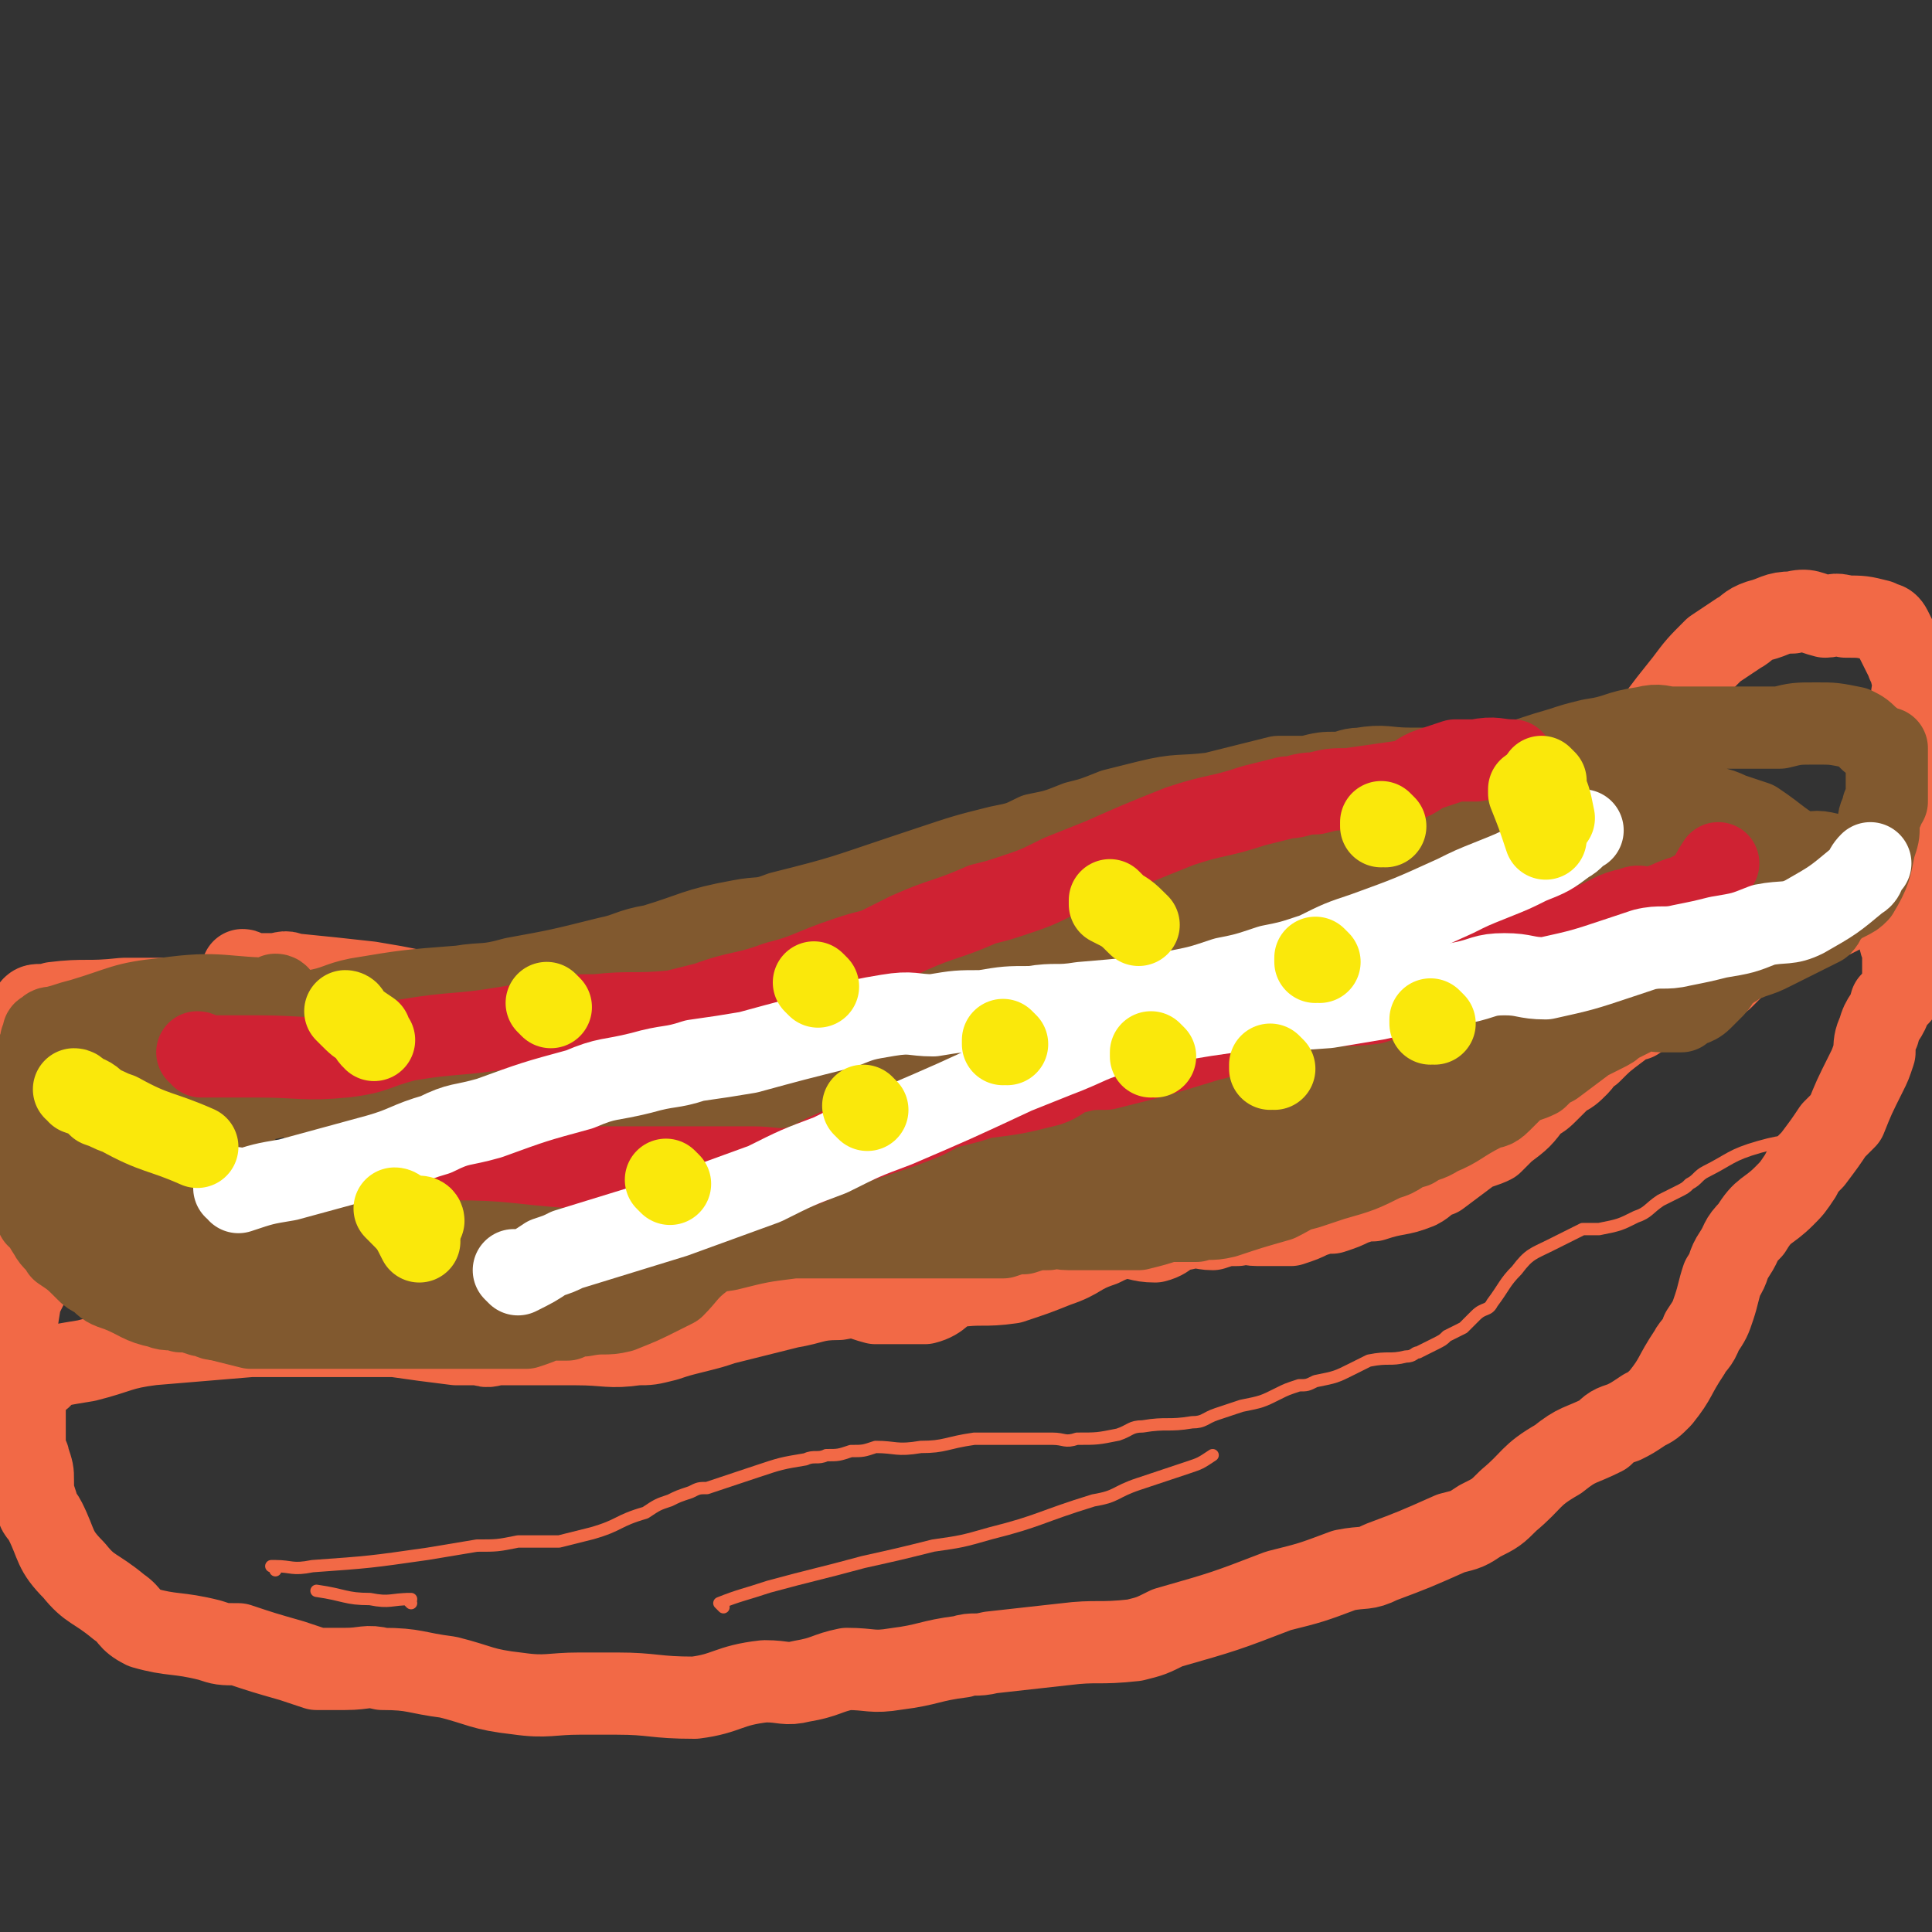 <svg viewBox='0 0 470 470' version='1.1' xmlns='http://www.w3.org/2000/svg' xmlns:xlink='http://www.w3.org/1999/xlink'><rect x="0" y="0" width="470" height="470" fill="#333333" stroke="none"/><g fill='none' stroke='#F26946' stroke-width='20' stroke-linecap='round' stroke-linejoin='round'><path d='M60,237c0,0 0,-1 -1,-1 0,0 1,0 1,1 0,0 0,0 0,0 0,0 0,-1 -1,-1 0,0 1,0 1,1 0,0 0,0 0,0 0,0 0,-1 -1,-1 0,0 1,0 1,1 0,0 0,0 0,0 0,0 0,-1 -1,-1 0,0 1,0 1,1 0,0 0,0 0,0 3,0 3,0 6,0 3,0 3,-1 5,0 10,1 10,1 19,2 6,1 6,1 11,2 4,1 4,2 8,2 2,0 2,0 5,0 5,-1 5,0 11,0 2,0 2,0 5,0 3,0 3,0 7,0 3,0 3,0 5,0 3,0 3,0 6,0 6,0 6,0 12,0 2,0 2,0 4,0 4,0 4,0 7,0 7,0 7,0 13,0 3,0 3,0 6,0 6,0 6,0 12,0 2,0 2,0 4,0 3,0 3,0 6,0 3,0 3,0 5,0 2,0 2,0 4,0 5,0 5,0 10,0 2,0 2,0 5,0 2,0 2,0 4,0 3,0 3,0 7,0 3,0 3,0 6,0 3,-1 3,-2 6,-3 6,-1 6,0 12,-2 2,0 2,-1 4,-2 5,-2 5,-2 10,-4 4,-2 4,-2 8,-4 4,-1 4,-1 9,-2 4,-1 4,-1 7,-2 7,-2 7,-1 13,-3 5,-2 5,-1 9,-4 5,-2 4,-2 9,-5 3,-2 3,-3 6,-5 3,-1 4,-1 7,-3 5,-3 5,-3 11,-6 2,-2 2,-2 4,-3 2,-1 2,-2 4,-3 3,-1 3,-1 6,-1 2,0 2,1 4,1 3,-1 3,-2 5,-3 5,-4 4,-4 9,-7 1,-2 2,-1 3,-3 2,-2 2,-2 4,-4 3,-4 3,-4 7,-9 3,-4 3,-4 7,-8 3,-2 3,-2 6,-4 2,-1 2,-2 5,-3 4,-1 4,-2 8,-2 4,-1 4,0 8,1 2,0 2,-1 5,0 4,0 4,0 8,1 1,1 2,0 3,2 1,2 1,2 2,4 1,2 1,2 2,4 0,1 1,1 1,3 1,3 0,4 0,7 0,1 0,1 0,2 0,3 0,3 0,6 0,2 0,2 0,4 0,2 0,2 0,3 0,4 0,4 0,8 0,5 0,5 0,10 0,2 0,2 0,4 0,2 0,2 0,4 0,5 0,5 0,9 0,2 -1,2 -1,3 -1,2 -2,2 -2,3 0,3 1,3 1,5 0,2 0,2 0,3 0,2 0,2 0,4 0,1 -1,1 -1,3 -1,1 -1,1 -2,2 -1,4 -2,3 -3,7 -1,2 -1,3 -1,5 -1,3 -1,3 -2,5 -3,6 -3,6 -5,11 -1,1 -1,1 -3,3 -2,3 -2,3 -5,7 -2,2 -2,2 -3,4 -2,3 -2,3 -4,5 -4,4 -5,3 -8,8 -3,3 -2,3 -4,6 -2,3 -1,3 -3,6 -1,3 -1,4 -2,7 -1,3 -1,3 -3,6 -1,3 -2,3 -3,5 -4,6 -3,6 -7,11 -2,2 -2,2 -4,3 -3,2 -3,2 -5,3 -3,1 -3,1 -5,3 -6,3 -6,2 -11,6 -7,4 -6,5 -12,10 -3,3 -3,3 -7,5 -3,2 -3,2 -7,3 -9,4 -9,4 -17,7 -4,2 -4,1 -9,2 -8,3 -8,3 -16,5 -13,5 -13,5 -27,9 -4,2 -4,2 -8,3 -9,1 -9,0 -17,1 -9,1 -9,1 -18,2 -4,1 -4,0 -7,1 -8,1 -8,2 -16,3 -6,1 -6,0 -12,0 -5,1 -5,2 -11,3 -4,1 -4,0 -9,0 -9,1 -9,3 -17,4 -10,0 -10,-1 -19,-1 -4,0 -4,0 -9,0 -7,0 -8,1 -15,0 -9,-1 -9,-2 -17,-4 -8,-1 -8,-2 -16,-2 -4,-1 -4,0 -9,0 -3,0 -3,0 -7,0 -3,-1 -3,-1 -6,-2 -7,-2 -7,-2 -13,-4 -4,0 -4,0 -7,-1 -8,-2 -9,-1 -16,-3 -4,-2 -3,-3 -6,-5 -6,-5 -7,-4 -11,-9 -5,-5 -4,-6 -7,-12 -1,-2 -2,-2 -2,-4 -1,-3 -1,-3 -1,-6 0,-2 0,-2 -1,-5 0,-1 -1,-1 -1,-3 0,-2 0,-2 0,-5 0,-3 0,-3 0,-6 0,-1 0,-1 0,-2 0,-1 -1,-1 -1,-2 -1,-5 -1,-5 -1,-10 0,-5 0,-5 1,-11 1,-2 1,-2 2,-4 1,-3 1,-3 1,-5 0,-3 0,-3 0,-7 0,-4 0,-4 0,-9 0,-2 0,-2 0,-5 0,-2 0,-2 0,-5 0,-3 0,-3 0,-6 0,-3 0,-3 0,-6 0,-7 0,-7 0,-13 0,-2 0,-2 0,-4 0,-1 0,-1 0,-1 0,-3 -1,-4 0,-6 1,-1 2,0 5,-1 8,-1 8,0 17,-1 8,0 8,0 15,0 4,0 4,0 7,0 3,0 3,0 5,0 6,0 6,0 11,0 3,0 3,0 5,0 2,0 2,0 4,0 2,0 2,0 4,0 5,0 5,0 9,0 3,0 3,0 7,0 2,0 2,0 3,0 3,0 3,0 5,0 2,0 2,0 4,0 2,0 2,0 4,0 3,0 3,0 7,0 2,0 2,0 3,0 2,0 2,0 4,0 3,0 3,0 6,0 3,0 3,0 6,0 5,0 5,-1 11,0 4,0 4,0 9,1 3,0 3,0 6,1 5,0 5,0 11,0 6,0 6,0 12,0 3,0 3,0 6,0 5,0 5,0 11,0 2,0 2,0 4,0 1,0 1,0 3,0 3,-1 3,-1 7,-2 1,0 1,0 2,0 '/><path d='M10,335c0,0 0,-1 -1,-1 0,0 1,0 1,0 0,0 0,0 0,0 0,1 0,0 -1,0 0,0 1,0 1,0 0,0 0,0 0,0 0,1 -1,0 -1,0 5,-2 6,-2 12,-3 8,-2 8,-3 16,-4 12,-1 12,-1 24,-2 5,0 5,0 10,0 4,0 4,0 8,0 9,0 9,0 17,0 7,1 7,1 15,2 3,0 3,0 6,0 2,1 2,0 5,0 3,0 3,0 5,0 7,0 7,0 13,0 8,0 8,1 15,0 3,0 3,0 7,-1 3,-1 3,-1 7,-2 4,-1 4,-1 7,-2 8,-2 8,-2 16,-4 6,-1 6,-2 12,-2 5,-1 5,0 9,1 3,0 3,0 6,0 3,0 3,0 6,0 4,-1 4,-3 7,-4 7,-1 7,0 14,-1 6,-2 6,-2 11,-4 6,-2 5,-3 11,-5 2,-1 2,-1 5,-2 4,0 4,1 8,1 4,-1 3,-3 7,-3 4,-1 4,0 7,0 3,-1 3,-1 6,-1 2,-1 2,0 5,0 4,0 4,0 8,0 3,-1 3,-1 5,-2 3,-1 3,-1 5,-1 3,-1 3,-1 5,-2 3,-1 3,-1 5,-1 6,-2 6,-1 11,-3 2,-1 2,-2 5,-3 4,-3 4,-3 8,-6 2,-1 3,-1 5,-2 1,-1 1,-1 3,-3 4,-3 4,-3 7,-7 2,-1 2,-1 4,-3 2,-2 2,-2 3,-3 2,-1 2,-1 4,-3 1,-1 1,-2 3,-3 3,-3 3,-3 7,-6 1,-1 1,-1 3,-2 1,0 1,0 1,0 3,-2 3,-2 6,-3 2,-1 2,-1 4,-2 1,0 2,0 3,-1 2,-1 2,-1 4,-2 2,-1 2,-1 4,-2 2,-2 2,-2 4,-4 3,-2 3,-2 5,-3 3,-1 3,-1 5,-3 5,-2 6,-1 11,-4 2,-1 2,-1 4,-2 2,-2 2,-1 4,-3 2,-2 2,-2 3,-4 1,-2 1,-2 2,-4 '/></g>
<g fill='none' stroke='#81592F' stroke-width='20' stroke-linecap='round' stroke-linejoin='round'><path d='M68,243c0,0 0,-1 -1,-1 0,0 1,0 1,1 0,0 0,0 0,0 0,0 0,-1 -1,-1 0,0 1,0 1,1 0,0 0,0 0,0 0,0 0,-1 -1,-1 0,0 1,0 1,1 0,0 0,0 0,0 -14,0 -14,-2 -28,0 -10,1 -10,2 -20,5 -4,1 -3,1 -7,2 -1,0 -1,0 -2,1 -1,0 0,1 -1,2 0,2 -1,2 -1,4 0,2 0,2 0,4 0,2 0,2 0,4 0,6 0,6 0,12 0,3 0,3 0,5 0,4 0,4 0,8 0,0 0,0 0,1 0,1 0,1 0,2 0,1 0,2 0,3 0,0 0,-2 0,-1 1,1 1,2 3,5 1,2 2,2 3,4 0,0 0,0 0,0 3,2 3,2 6,5 1,1 1,1 3,2 2,2 2,2 5,3 5,2 5,3 10,4 2,1 3,0 5,1 2,0 2,0 5,1 2,0 2,1 4,1 4,1 4,1 8,2 4,0 5,0 9,0 1,0 1,0 3,0 2,0 2,0 3,0 3,0 3,0 5,0 3,0 3,0 6,0 4,0 4,0 9,0 3,0 3,0 5,0 3,0 3,0 5,0 2,0 2,0 5,0 2,0 2,0 4,0 2,0 2,0 4,0 5,0 5,0 9,0 3,-1 3,-1 5,-2 3,0 3,0 5,0 2,-1 2,-1 4,-1 5,-1 5,0 9,-1 5,-2 5,-2 9,-4 2,-1 2,-1 4,-2 3,-3 3,-4 7,-7 1,-1 1,-1 3,-2 3,-2 3,-1 7,-3 1,-1 1,-1 2,-1 3,0 3,0 7,1 2,0 2,0 5,0 2,0 2,0 5,0 2,0 2,0 4,0 4,0 4,0 8,0 2,0 2,0 4,0 2,0 2,0 5,0 4,0 4,0 8,0 5,0 5,0 10,0 3,0 3,0 5,0 3,-1 3,-1 5,-1 3,-1 3,-1 6,-1 2,-1 2,0 5,0 5,0 5,0 11,0 3,0 3,0 6,0 4,-1 4,-1 7,-2 3,0 3,0 7,0 3,-1 3,0 7,-1 6,-2 6,-2 13,-4 4,-2 3,-2 7,-3 3,-1 3,-1 6,-2 7,-2 7,-2 13,-5 4,-1 3,-2 7,-3 3,-2 3,-1 6,-3 5,-2 5,-3 11,-6 2,-1 2,0 4,-2 2,-2 2,-2 4,-4 2,-1 3,-1 5,-2 2,-2 2,-2 4,-3 4,-3 4,-3 8,-6 2,-1 2,-1 4,-2 2,-1 2,-1 3,-2 2,-1 2,-1 4,-2 1,-1 1,-1 2,-1 3,-1 3,0 5,0 0,0 0,0 0,0 3,0 3,0 5,0 0,0 0,0 0,0 2,-2 3,-1 5,-3 1,-1 1,-1 3,-3 1,-1 1,-2 2,-3 2,-1 2,-2 3,-2 2,-2 2,-1 4,-2 3,-1 3,-1 5,-2 4,-2 4,-2 8,-4 2,-1 2,-1 4,-2 1,-1 1,-2 2,-3 2,-2 2,-2 4,-3 2,-1 2,-1 3,-2 3,-5 3,-6 4,-11 1,-3 1,-3 1,-5 0,-2 0,-2 1,-4 0,-1 0,-1 1,-2 0,0 0,0 0,0 0,-2 0,-2 0,-3 0,-2 0,-2 0,-4 0,-1 0,-1 0,-1 0,-3 0,-3 0,-5 0,0 0,1 0,1 -2,-1 -2,-2 -4,-3 -2,-2 -2,-2 -4,-3 -5,-1 -5,-1 -9,-1 -5,0 -5,0 -9,1 -4,0 -4,0 -7,0 -6,0 -6,0 -12,0 -4,0 -4,0 -7,0 -3,0 -3,-1 -7,0 -7,1 -6,2 -13,3 -4,1 -4,1 -7,2 -7,2 -6,2 -13,4 -2,1 -2,1 -5,1 -3,1 -3,0 -7,0 -3,-1 -3,0 -7,0 -3,0 -3,0 -5,0 -6,0 -6,-1 -12,0 -3,0 -3,1 -6,1 -3,0 -3,0 -7,1 -3,0 -3,0 -7,0 -8,2 -8,2 -16,4 -8,1 -8,0 -16,2 -4,1 -4,1 -8,2 -5,2 -5,2 -9,3 -5,2 -5,2 -10,3 -4,2 -4,2 -9,3 -8,2 -8,2 -17,5 -3,1 -3,1 -6,2 -15,5 -14,5 -30,9 -5,2 -5,1 -10,2 -11,2 -11,3 -21,6 -6,1 -6,2 -11,3 -12,3 -12,3 -23,5 -7,2 -7,1 -13,2 -13,1 -13,1 -25,3 -5,1 -5,2 -11,3 -6,2 -6,2 -12,3 -6,2 -7,1 -13,3 -12,4 -12,3 -23,8 -7,3 -6,3 -13,7 -2,1 -2,1 -3,2 -1,0 -1,0 -2,1 0,0 0,0 0,0 -2,2 -2,2 -3,5 0,0 0,0 0,0 0,0 0,-1 -1,-1 0,0 1,0 1,1 0,0 0,0 0,0 0,2 -1,2 0,5 1,4 2,4 4,8 1,1 1,1 2,2 3,2 3,2 6,3 4,1 4,1 7,2 7,2 7,2 14,4 6,1 6,2 11,4 5,1 5,1 10,3 3,1 3,1 7,2 4,1 3,1 7,2 9,1 9,1 18,2 5,0 5,0 10,0 5,0 5,0 10,0 5,0 6,0 11,0 10,-2 10,-2 20,-4 5,-1 5,-1 10,-3 7,-1 7,-2 14,-4 6,-1 7,0 13,0 5,-1 5,-1 10,-1 5,-1 5,-1 10,-1 9,-1 9,-2 17,-2 5,-1 5,0 9,0 5,-1 5,-1 10,-2 4,-2 4,-2 9,-3 4,-1 4,-1 9,-2 8,-3 8,-4 17,-7 9,-3 10,-2 19,-5 9,-2 9,-3 18,-6 4,-2 4,-2 9,-3 4,-2 4,-2 9,-4 8,-3 8,-3 16,-6 3,-1 3,-1 7,-2 4,-2 4,-2 7,-3 4,-1 4,-1 7,-2 6,-3 5,-4 12,-6 6,-1 6,0 12,-1 3,0 3,-1 5,-1 4,-1 4,0 7,-1 2,0 2,-1 5,-2 4,-3 4,-3 8,-5 3,-2 3,-2 5,-4 3,-1 3,-1 5,-3 3,-2 3,-1 5,-3 5,-3 6,-3 10,-6 3,-2 2,-3 4,-5 2,-2 2,-2 4,-3 0,0 0,0 0,0 0,0 0,-1 0,-1 -1,0 0,1 0,1 -3,-2 -3,-2 -7,-4 -6,-3 -6,-4 -12,-8 -3,-1 -3,-1 -6,-2 -4,-2 -4,-1 -7,-2 -4,-1 -3,-2 -7,-2 -8,-1 -8,-1 -16,-1 -10,-1 -10,-2 -19,-2 -5,-1 -5,0 -10,0 -5,0 -5,0 -10,0 -6,0 -6,0 -11,0 -11,0 -11,-1 -22,0 -10,0 -10,1 -19,2 -8,2 -8,2 -16,3 -6,2 -6,2 -12,4 -6,2 -6,2 -12,4 -11,5 -11,5 -23,9 -5,3 -5,2 -11,5 -6,2 -6,2 -12,4 -6,2 -6,2 -12,4 -12,5 -12,5 -25,9 -6,2 -6,2 -13,4 -9,2 -9,1 -19,4 -6,2 -6,2 -13,4 -5,3 -5,3 -11,6 -4,2 -4,2 -9,5 -8,4 -8,4 -17,8 -3,2 -3,3 -7,5 -4,4 -5,4 -9,9 -3,4 -3,5 -5,8 0,1 1,-1 1,0 3,2 2,3 5,6 2,2 2,2 4,3 4,2 4,3 8,4 4,2 5,1 10,2 4,1 4,2 9,3 12,1 12,1 24,2 7,0 7,0 14,0 14,-2 14,-2 28,-4 8,-2 8,-2 16,-3 15,-3 15,-2 30,-6 8,-2 8,-2 16,-5 7,-3 7,-3 15,-6 8,-4 8,-4 15,-8 17,-8 16,-9 33,-17 14,-6 14,-5 29,-9 7,-2 7,-2 14,-3 6,-2 6,-2 13,-3 12,-2 12,-2 24,-5 6,-1 6,-1 11,-4 10,-4 10,-4 19,-8 5,-2 6,-2 11,-4 5,-2 5,-2 10,-5 5,-1 5,-2 9,-4 6,-2 6,-2 11,-4 0,0 0,0 0,0 0,0 0,0 0,0 0,0 0,-1 0,-1 -1,0 -1,0 -2,0 -2,-1 -2,-1 -5,-1 -4,-1 -4,-1 -8,0 -9,2 -9,2 -19,5 -5,1 -5,2 -11,2 -11,2 -11,0 -22,2 -5,0 -5,2 -11,3 -18,4 -18,4 -37,8 -13,3 -13,3 -25,6 -7,2 -7,2 -13,4 -6,1 -6,1 -12,2 -12,1 -12,0 -24,2 -6,0 -6,0 -12,2 -6,2 -6,2 -11,4 -10,5 -11,5 -20,11 -7,3 -6,4 -13,8 0,0 0,0 0,1 0,0 0,0 0,0 0,0 -1,-1 -1,-1 0,0 0,1 1,1 4,0 5,0 10,-1 12,-2 12,-2 25,-5 5,-2 5,-2 10,-3 13,-4 13,-4 25,-7 10,-3 10,-3 20,-6 20,-5 20,-6 40,-11 15,-5 15,-5 30,-9 10,-2 10,-2 20,-5 6,-2 6,-2 12,-4 9,-3 9,-3 17,-7 3,-1 3,-1 5,-2 0,0 0,0 0,0 0,0 0,-1 0,-1 0,0 0,1 0,1 -3,0 -4,-1 -8,0 -5,0 -5,1 -9,3 -11,3 -11,3 -22,6 -6,1 -6,1 -13,3 -7,2 -7,2 -14,4 -7,2 -7,2 -14,4 -15,4 -15,4 -30,7 -7,2 -7,2 -15,3 -7,1 -7,1 -15,3 -15,2 -15,1 -30,5 -9,2 -9,3 -17,7 -9,4 -9,5 -18,10 -17,9 -16,10 -33,18 -8,4 -8,3 -16,6 -13,5 -13,5 -28,9 -4,1 -4,0 -9,1 -5,0 -5,1 -9,2 -1,0 -1,0 -1,0 0,0 0,0 0,0 0,0 -1,-1 -1,-1 0,0 0,1 1,1 3,-1 3,-1 6,-3 8,-3 8,-3 16,-7 5,-2 5,-3 9,-5 5,-3 5,-3 10,-5 9,-5 9,-5 19,-9 7,-3 7,-3 14,-5 3,-1 3,-1 5,-2 1,0 1,0 2,0 0,0 0,0 0,0 0,0 0,-1 -1,-1 -6,1 -6,1 -13,3 -3,1 -3,1 -6,2 -9,3 -9,3 -17,6 -9,3 -9,3 -18,6 -8,3 -8,3 -17,5 -17,4 -17,4 -35,6 -8,1 -8,0 -16,1 -16,1 -16,2 -32,2 -6,1 -6,-1 -13,0 -8,0 -8,1 -16,2 -1,0 -1,0 -1,0 0,0 0,0 0,0 2,0 2,0 4,1 3,1 3,2 6,2 6,1 7,0 13,0 12,-1 12,0 25,0 6,0 6,0 12,0 6,-1 7,0 13,-2 11,-2 11,-1 21,-5 5,-2 4,-3 7,-6 5,-5 5,-5 8,-10 1,-3 1,-3 1,-6 -1,-3 0,-3 -2,-5 -5,-5 -6,-7 -13,-9 -4,-2 -5,0 -10,1 -11,1 -11,0 -21,2 -6,2 -6,2 -12,4 -16,9 -18,8 -32,18 -2,1 0,3 1,4 8,6 8,9 17,9 13,1 14,-1 27,-6 3,-1 3,-2 5,-5 2,-6 2,-6 2,-12 0,-4 0,-4 -3,-7 -4,-5 -5,-6 -11,-9 -7,-2 -8,-1 -15,0 -6,1 -6,1 -12,5 -10,5 -12,4 -19,12 -5,5 -5,7 -6,14 -1,2 0,3 2,5 5,6 6,5 12,10 3,2 3,3 7,4 6,2 7,2 14,3 4,0 6,1 9,-2 3,-3 3,-5 2,-10 -1,-5 -3,-6 -7,-9 -5,-4 -5,-3 -11,-4 -6,-1 -6,-1 -12,0 -2,0 -3,0 -4,2 -1,0 0,1 1,2 1,2 1,3 3,4 4,3 5,4 10,6 7,1 8,0 16,0 9,-1 9,0 17,0 6,-1 7,1 11,-2 16,-9 16,-10 31,-22 5,-4 4,-4 9,-9 4,-4 5,-4 9,-8 4,-4 4,-4 8,-7 5,-6 5,-6 10,-12 1,-1 1,-2 3,-3 0,0 0,0 0,0 0,0 -1,-1 -1,-1 0,0 1,0 1,1 0,0 -1,0 -1,0 -3,4 -3,3 -5,7 -1,1 -2,2 -1,2 2,2 3,2 6,3 3,1 3,1 6,1 4,0 4,0 8,0 12,-1 12,0 23,0 5,0 5,0 9,0 9,-1 9,-1 18,-1 8,-1 8,-1 15,-2 15,-2 15,-2 30,-4 11,-2 11,-2 22,-5 6,-1 6,-1 12,-4 4,-1 4,-1 7,-3 5,-4 6,-4 10,-9 2,-3 2,-4 1,-8 0,-1 -1,-1 -3,-2 -4,-1 -4,0 -8,0 -5,0 -5,0 -10,1 -6,1 -6,1 -12,2 -16,5 -16,5 -32,11 -9,3 -8,3 -17,6 -17,5 -17,5 -35,10 -5,2 -5,1 -11,3 -4,0 -4,0 -8,1 -3,0 -3,0 -5,0 0,0 0,0 0,0 2,0 2,0 4,1 4,0 4,0 8,1 11,0 11,0 23,0 15,0 15,0 30,0 9,-1 9,0 17,-2 18,-2 18,-2 35,-5 9,-2 9,-2 17,-5 14,-6 14,-6 28,-13 6,-3 6,-3 12,-6 4,-3 4,-3 9,-5 4,-3 4,-3 8,-5 3,-2 3,-2 7,-4 4,-2 5,-2 10,-4 0,0 0,0 0,0 0,0 0,0 0,0 1,0 0,-1 0,-1 0,0 0,0 0,1 0,0 0,0 0,0 1,0 0,-1 0,-1 0,0 0,0 0,1 0,0 0,0 0,0 1,0 0,-1 0,-1 -1,3 0,4 0,7 0,4 0,4 0,8 0,0 0,0 0,1 0,0 0,0 0,0 1,0 1,0 2,0 2,0 2,0 4,0 4,0 5,0 9,0 3,-1 3,-1 5,-2 3,-2 3,-2 5,-3 3,-3 4,-4 7,-6 0,0 0,0 -1,1 0,0 0,0 0,0 0,0 0,-1 0,-1 -5,0 -5,1 -10,1 -7,0 -7,-2 -14,0 -8,1 -7,3 -15,5 -18,7 -18,7 -35,12 -9,3 -9,3 -17,6 -8,2 -8,2 -15,4 -10,3 -10,2 -20,5 -1,0 -2,2 -2,2 1,0 3,-1 5,-2 2,-1 2,-1 4,-1 4,-1 4,-1 9,-2 6,-3 5,-3 11,-6 6,-3 6,-3 11,-6 10,-6 10,-6 19,-12 3,-2 3,-2 5,-5 2,-2 2,-2 4,-4 1,0 2,-1 1,-1 -2,-2 -3,-3 -6,-2 -10,0 -10,1 -19,4 -4,1 -4,1 -8,3 -7,4 -7,4 -13,8 -5,4 -5,4 -10,7 -6,5 -6,5 -12,11 -2,2 -2,4 -2,5 -1,1 0,-1 0,-1 5,0 6,2 11,3 5,0 5,0 9,-1 6,-1 6,-1 11,-3 9,-4 9,-4 19,-9 6,-3 6,-3 11,-7 1,0 3,-1 2,-1 -1,-1 -3,-1 -6,0 -10,2 -10,3 -21,6 -7,3 -6,3 -13,6 -15,5 -15,5 -29,11 -12,6 -12,6 -24,11 -4,2 -4,2 -9,4 0,0 0,0 0,0 2,-1 2,-1 3,-1 8,-4 8,-4 16,-8 10,-5 10,-5 19,-11 8,-5 8,-4 15,-10 6,-5 5,-6 10,-12 3,-3 3,-3 6,-6 2,-1 4,-3 3,-3 -1,-1 -3,1 -6,2 -5,3 -5,3 -10,6 -7,4 -7,4 -14,8 -16,8 -16,8 -33,17 -7,3 -7,3 -14,8 -9,7 -9,7 -17,16 -2,2 -2,2 -1,5 0,5 0,7 3,9 4,2 5,1 10,1 10,0 10,0 21,0 5,0 5,0 10,0 5,0 5,0 10,0 3,0 3,0 7,0 1,0 4,0 3,0 -3,0 -6,0 -13,0 -6,0 -6,-1 -12,0 -7,0 -7,0 -13,1 -16,3 -16,4 -32,7 -14,3 -14,3 -28,6 -5,1 -5,1 -9,3 -3,0 -3,1 -6,2 -1,0 -3,0 -2,1 0,1 2,1 4,2 8,0 8,0 17,0 4,0 4,0 7,0 8,-2 8,-3 15,-5 5,-1 5,-1 11,-2 8,-3 8,-3 15,-5 3,-1 3,-1 5,-2 0,0 1,0 0,0 -1,-1 -1,-1 -3,0 -10,0 -10,0 -20,2 -15,2 -14,3 -29,6 -9,1 -9,1 -17,2 -8,2 -8,2 -16,2 -8,1 -8,1 -15,2 -9,0 -9,0 -18,0 -3,0 -6,1 -6,0 1,-3 4,-5 8,-9 4,-4 4,-4 8,-8 6,-4 5,-5 11,-9 12,-8 12,-8 24,-15 5,-3 5,-2 10,-4 4,-1 4,-1 8,-2 5,-2 6,-3 9,-4 0,0 -1,1 -1,1 -4,0 -4,-1 -7,0 -12,1 -12,0 -23,4 -16,6 -16,8 -32,15 -8,5 -8,5 -17,9 -13,6 -13,6 -25,12 -4,2 -4,2 -8,3 0,0 -2,0 -1,1 3,0 5,0 9,0 5,-1 5,-2 9,-4 9,-3 9,-3 18,-6 3,-1 4,0 7,-2 1,0 1,-1 3,-1 0,0 0,0 0,0 -6,-3 -6,-3 -12,-6 -2,-1 -2,-1 -5,-2 -8,-1 -8,-2 -16,-3 -8,0 -8,1 -16,2 -6,0 -6,-1 -13,0 -9,1 -8,2 -17,3 -3,1 -4,0 -5,1 -1,0 1,0 2,0 5,-2 5,-2 10,-4 8,-3 8,-4 17,-8 4,-1 4,-1 8,-2 3,-2 3,-2 6,-3 2,-1 4,-2 5,-3 0,0 -1,1 -2,2 -3,0 -3,0 -5,0 -4,0 -4,0 -7,0 -3,0 -3,0 -6,0 -5,0 -7,-2 -10,0 -1,0 1,1 3,3 0,0 0,0 0,1 '/></g>
<g fill='none' stroke='#CF2233' stroke-width='20' stroke-linecap='round' stroke-linejoin='round'><path d='M100,282c0,0 -1,-1 -1,-1 0,0 1,0 1,1 0,0 0,0 0,0 0,0 -1,-1 -1,-1 0,0 0,1 1,1 5,0 5,-1 10,0 15,0 15,1 30,2 6,0 6,0 12,0 5,0 5,0 9,0 4,0 4,0 8,0 7,0 7,0 14,0 5,0 6,1 11,0 4,-1 4,-2 9,-4 2,-1 2,-1 5,-2 3,-1 3,-1 6,-2 6,-2 6,-2 11,-4 4,-2 3,-2 7,-3 4,-1 4,-1 7,-2 8,-1 8,-1 16,-3 3,-1 3,-2 6,-3 4,-1 4,-1 8,-1 12,-3 12,-3 25,-7 5,-1 4,-2 9,-4 8,-2 8,-2 15,-4 8,-1 8,0 16,-1 3,-1 4,-1 7,-2 4,-1 4,-1 7,-2 3,-1 3,-1 5,-2 6,-3 5,-3 11,-6 4,-2 4,-2 9,-4 2,-1 2,-1 4,-2 2,0 2,0 5,0 2,-1 2,0 5,-1 5,-2 5,-3 10,-4 2,-1 2,0 4,0 5,-1 5,-2 9,-3 2,-1 2,-1 4,-2 2,-2 2,-3 4,-6 '/><path d='M49,257c0,0 0,-1 -1,-1 0,0 1,0 1,1 0,0 0,0 0,0 0,0 0,-1 -1,-1 0,0 1,0 1,1 0,0 0,0 0,0 7,0 7,0 14,0 10,0 11,1 21,0 8,-1 7,-2 15,-4 12,-2 12,-1 24,-3 6,-1 6,-1 11,-2 5,-1 5,-1 11,-1 9,-1 9,0 19,-1 4,-1 4,-1 8,-2 8,-3 9,-2 17,-5 8,-2 8,-3 17,-6 3,-1 3,-1 7,-2 4,-2 4,-2 8,-4 9,-4 9,-3 18,-7 4,-1 4,-1 7,-2 6,-2 6,-2 12,-5 5,-2 5,-2 10,-4 9,-4 9,-4 19,-8 9,-3 9,-2 18,-5 4,-1 4,-1 8,-2 3,0 3,-1 7,-1 4,-1 4,-1 8,-1 7,-1 7,-1 14,-2 3,-1 3,-2 6,-3 3,-1 3,-1 6,-2 3,0 3,0 5,0 5,-1 5,0 9,0 '/></g>
<g fill='none' stroke='#FFFFFF' stroke-width='20' stroke-linecap='round' stroke-linejoin='round'><path d='M58,290c0,0 0,-1 -1,-1 0,0 1,0 1,1 0,0 0,0 0,0 0,0 0,-1 -1,-1 0,0 1,0 1,1 0,0 0,0 0,0 6,-2 6,-2 12,-3 11,-3 11,-3 22,-6 7,-2 7,-3 14,-5 6,-3 6,-2 13,-4 11,-4 11,-4 22,-7 7,-3 7,-2 15,-4 7,-2 7,-1 13,-3 7,-1 7,-1 13,-2 11,-3 11,-3 23,-6 5,-2 5,-2 11,-3 6,-1 6,0 11,0 6,-1 6,-1 12,-1 6,-1 6,-1 12,-1 6,-1 6,0 12,-1 12,-1 12,-1 24,-3 5,-1 5,-1 11,-3 5,-1 5,-1 11,-3 5,-1 5,-1 11,-3 6,-3 6,-3 12,-5 11,-4 11,-4 22,-9 4,-2 4,-2 9,-4 5,-2 5,-2 9,-4 5,-2 5,-2 9,-5 2,-1 2,-2 4,-3 '/><path d='M126,310c0,0 -1,-1 -1,-1 0,0 0,0 1,1 0,0 0,0 0,0 4,-2 4,-2 7,-4 3,-1 3,-1 5,-2 13,-4 13,-4 26,-8 11,-4 11,-4 22,-8 8,-4 8,-4 16,-7 8,-4 8,-4 16,-7 14,-6 14,-6 29,-13 5,-2 5,-2 10,-4 8,-3 8,-4 16,-6 7,-2 7,-1 14,-3 6,-1 6,-1 13,-2 11,-1 11,0 23,-1 6,-1 6,-1 12,-2 5,-1 5,-2 11,-2 5,-1 5,-1 10,-2 5,-1 5,-2 10,-2 5,0 5,1 10,1 9,-2 9,-2 18,-5 3,-1 3,-1 6,-2 4,-1 5,0 9,-1 5,-1 5,-1 9,-2 6,-1 6,-1 11,-3 5,-1 6,0 10,-2 7,-4 7,-4 13,-9 2,-1 1,-2 3,-4 '/></g>
<g fill='none' stroke='#FAE80B' stroke-width='20' stroke-linecap='round' stroke-linejoin='round'><path d='M19,266c0,0 0,-1 -1,-1 0,0 1,0 1,1 0,0 0,0 0,0 0,0 0,-1 -1,-1 0,0 1,0 1,1 3,1 3,1 5,3 3,1 2,1 5,2 9,5 10,4 19,8 '/><path d='M85,247c0,0 -1,-1 -1,-1 0,0 1,0 1,1 0,0 0,0 0,0 0,0 -1,-1 -1,-1 0,0 1,0 1,1 0,0 0,0 0,0 0,0 -1,-1 -1,-1 0,0 1,0 1,1 2,2 2,2 5,4 0,1 0,1 1,2 '/><path d='M134,245c0,0 -1,-1 -1,-1 0,0 0,0 1,1 0,0 0,0 0,0 0,0 -1,-1 -1,-1 0,0 0,0 1,1 0,0 0,0 0,0 0,0 -1,-1 -1,-1 0,0 0,0 1,1 0,0 0,0 0,0 '/><path d='M199,240c0,0 -1,-1 -1,-1 0,0 0,0 1,1 0,0 0,0 0,0 0,0 -1,-1 -1,-1 0,0 0,0 1,1 0,0 0,0 0,0 0,0 -1,-1 -1,-1 0,0 0,0 1,1 0,0 0,0 0,0 '/><path d='M271,220c0,0 -1,-1 -1,-1 0,0 0,0 0,1 0,0 0,0 0,0 1,0 0,-1 0,-1 0,0 0,0 0,1 0,0 0,0 0,0 1,0 0,-1 0,-1 0,0 0,0 0,1 0,0 0,0 0,0 1,0 0,-1 0,-1 0,0 0,0 0,1 4,2 4,2 7,5 '/><path d='M337,201c0,0 -1,-1 -1,-1 0,0 0,0 0,1 0,0 0,0 0,0 1,0 0,-1 0,-1 0,0 0,0 0,1 0,0 0,0 0,0 1,0 0,-1 0,-1 0,0 0,0 0,1 0,0 0,0 0,0 '/><path d='M376,190c0,0 -1,-1 -1,-1 0,0 0,0 0,1 0,0 0,0 0,0 1,0 0,-1 0,-1 0,0 0,0 0,1 0,0 0,0 0,0 1,0 0,-1 0,-1 0,0 0,0 0,1 2,4 2,4 3,9 '/><path d='M321,234c0,0 -1,-1 -1,-1 0,0 0,0 0,1 0,0 0,0 0,0 1,0 0,-1 0,-1 0,0 0,0 0,1 0,0 0,0 0,0 1,0 0,-1 0,-1 0,0 0,0 0,1 0,0 0,0 0,0 1,0 0,-1 0,-1 '/><path d='M281,257c0,0 -1,-1 -1,-1 0,0 0,0 0,1 0,0 0,0 0,0 1,0 0,-1 0,-1 0,0 0,0 0,1 0,0 0,0 0,0 1,0 0,-1 0,-1 0,0 0,0 0,1 0,0 0,0 0,0 '/><path d='M245,254c0,0 -1,-1 -1,-1 0,0 0,0 0,1 0,0 0,0 0,0 1,0 0,-1 0,-1 0,0 0,0 0,1 0,0 0,0 0,0 1,0 0,-1 0,-1 0,0 0,0 0,1 0,0 0,0 0,0 '/><path d='M211,270c0,0 -1,-1 -1,-1 0,0 0,0 1,1 0,0 0,0 0,0 0,0 -1,-1 -1,-1 0,0 0,0 1,1 0,0 0,0 0,0 0,0 -1,-1 -1,-1 0,0 0,0 1,1 '/><path d='M163,288c0,0 -1,-1 -1,-1 0,0 0,0 1,1 0,0 0,0 0,0 0,0 -1,-1 -1,-1 0,0 0,0 1,1 0,0 0,0 0,0 0,0 -1,-1 -1,-1 0,0 0,0 1,1 0,0 0,0 0,0 0,0 -1,-1 -1,-1 '/><path d='M103,297c0,0 -1,-1 -1,-1 0,0 1,0 1,1 0,0 0,0 0,0 0,0 -1,-1 -1,-1 0,0 1,0 1,1 0,0 0,0 0,0 0,0 -1,-1 -1,-1 0,0 1,0 1,1 0,0 0,0 0,0 '/><path d='M97,295c0,0 -1,-1 -1,-1 0,0 1,0 1,1 0,0 0,0 0,0 0,0 -1,-1 -1,-1 0,0 1,0 1,1 0,0 0,0 0,0 0,0 0,0 0,0 3,3 3,3 5,7 '/><path d='M310,260c0,0 -1,-1 -1,-1 0,0 0,0 0,1 0,0 0,0 0,0 1,0 0,-1 0,-1 0,0 0,0 0,1 0,0 0,0 0,0 1,0 0,-1 0,-1 0,0 0,0 0,1 0,0 0,0 0,0 1,0 0,-1 0,-1 '/><path d='M349,249c0,0 -1,-1 -1,-1 0,0 0,0 0,1 0,0 0,0 0,0 1,0 0,-1 0,-1 0,0 0,0 0,1 0,0 0,0 0,0 '/><path d='M373,193c0,0 -1,-1 -1,-1 0,0 0,0 0,1 0,0 0,0 0,0 1,0 0,-1 0,-1 0,0 0,0 0,1 0,0 0,0 0,0 2,5 2,5 4,11 '/></g>
<g fill='none' stroke='#F26946' stroke-width='3' stroke-linecap='round' stroke-linejoin='round'><path d='M67,382c0,0 0,-1 -1,-1 0,0 1,0 1,0 0,0 0,0 0,0 0,1 0,0 -1,0 0,0 1,0 1,0 0,0 0,0 0,0 0,1 0,0 -1,0 0,0 1,0 1,0 0,0 0,0 0,0 4,0 4,1 9,0 14,-1 14,-1 28,-3 6,-1 6,-1 12,-2 5,0 5,0 10,-1 5,0 5,0 10,0 4,-1 4,-1 8,-2 7,-2 6,-3 13,-5 3,-2 3,-2 6,-3 2,-1 2,-1 5,-2 2,-1 2,-1 4,-1 6,-2 6,-2 12,-4 6,-2 6,-2 12,-3 2,-1 3,0 5,-1 3,0 3,0 6,-1 3,0 3,0 6,-1 5,0 5,1 11,0 6,0 6,-1 13,-2 2,0 2,0 5,0 7,0 7,0 14,0 3,0 3,1 6,0 5,0 5,0 10,-1 3,-1 3,-2 6,-2 6,-1 6,0 12,-1 3,0 3,-1 6,-2 3,-1 3,-1 6,-2 5,-1 5,-1 9,-3 2,-1 2,-1 5,-2 2,0 2,0 4,-1 5,-1 5,-1 9,-3 2,-1 2,-1 4,-2 5,-1 5,0 9,-1 2,0 2,-1 3,-1 2,-1 2,-1 4,-2 2,-1 2,-1 3,-2 2,-1 2,-1 4,-2 0,0 0,0 0,0 2,-2 2,-2 3,-3 2,-2 3,-1 4,-3 3,-4 3,-5 6,-8 3,-4 4,-4 8,-6 2,-1 2,-1 4,-2 2,-1 2,-1 4,-2 2,0 2,0 4,0 5,-1 5,-1 9,-3 3,-1 3,-2 6,-4 2,-1 2,-1 4,-2 2,-1 2,-1 3,-2 2,-1 2,-2 4,-3 6,-3 6,-4 13,-6 7,-2 7,-1 14,-2 3,-1 3,0 5,0 '/><path d='M100,390c0,0 -1,-1 -1,-1 0,0 1,0 1,0 0,0 0,0 0,0 0,1 -1,0 -1,0 0,0 1,0 1,0 0,0 0,0 0,0 0,1 -1,0 -1,0 0,0 1,0 1,0 0,0 0,0 0,0 -5,0 -5,1 -10,0 -6,0 -6,-1 -13,-2 '/><path d='M176,391c0,0 -1,-1 -1,-1 0,0 0,0 1,0 0,0 0,0 0,0 0,1 -1,0 -1,0 0,0 0,0 1,0 0,0 0,0 0,0 0,1 -1,0 -1,0 5,-2 6,-2 12,-4 11,-3 12,-3 23,-6 9,-2 9,-2 17,-4 7,-1 7,-1 14,-3 12,-3 12,-4 25,-8 6,-1 5,-2 11,-4 6,-2 6,-2 12,-4 3,-1 3,-1 6,-3 '/></g>
</svg>